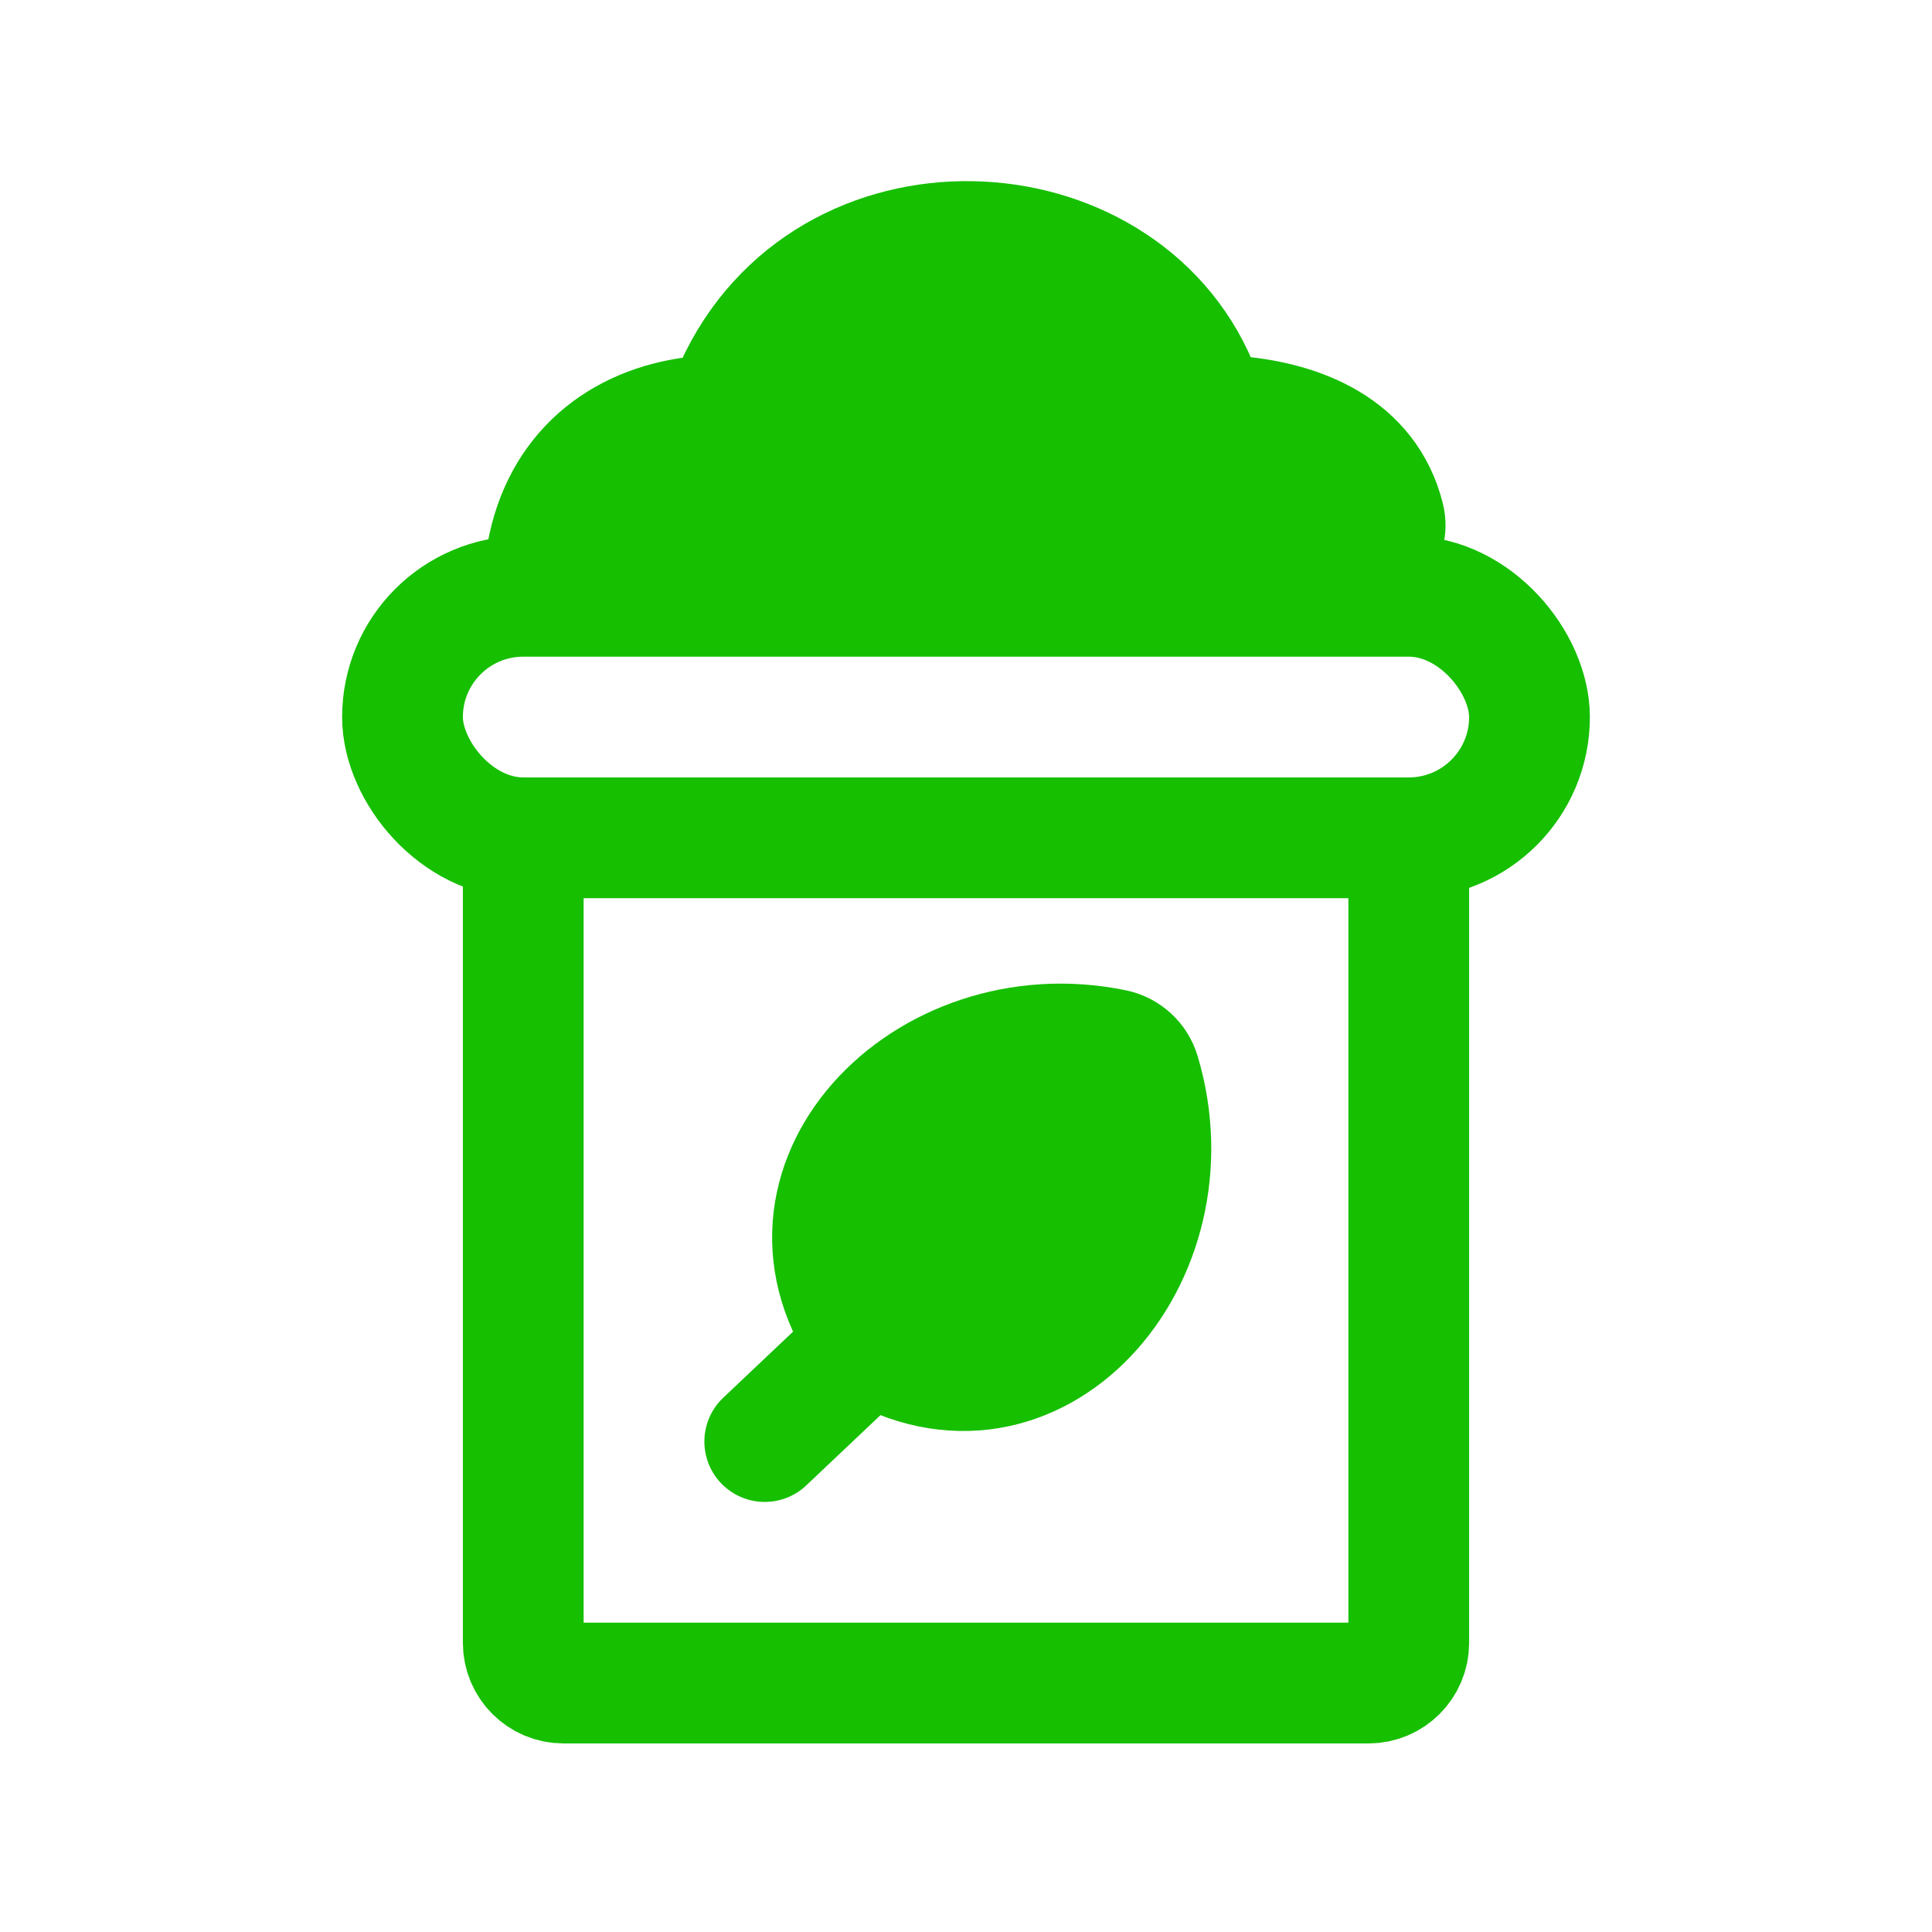 <svg width="48" height="48" viewBox="0 0 48 48" fill="none" xmlns="http://www.w3.org/2000/svg">
<rect x="10" y="14.815" width="28" height="6" rx="3" stroke="#16BF00" stroke-width="3"/>
<path d="M35 20.814V40.815C35 41.367 34.552 41.815 34 41.815H14C13.448 41.815 13 41.367 13 40.815V20.814" stroke="#16BF00" stroke-width="3"/>
<path d="M27.67 26.073C27.978 26.137 28.227 26.364 28.317 26.666C29.693 31.249 25.695 35.834 21.598 33.357C18.769 29.494 22.983 25.107 27.67 26.073Z" fill="#16BF00"/>
<path d="M21.598 33.357C25.695 35.834 29.693 31.249 28.317 26.666C28.227 26.364 27.978 26.137 27.67 26.073C22.983 25.107 18.769 29.494 21.598 33.357ZM21.598 33.357L19 35.815" stroke="#16BF00" stroke-width="3" stroke-linecap="round"/>
<path d="M17.281 10.358C15.422 10.587 13.956 11.724 13.589 13.771C13.488 14.333 13.977 14.792 14.548 14.765L33.548 13.86C34.081 13.835 34.52 13.387 34.391 12.869C33.96 11.138 32.325 10.497 30.763 10.35C30.314 10.307 29.926 10.007 29.751 9.591C27.818 4.979 20.539 4.613 18.263 9.642C18.086 10.034 17.708 10.305 17.281 10.358Z" fill="#16BF00" stroke="#16BF00" stroke-width="3" stroke-linecap="round"/>
</svg>
